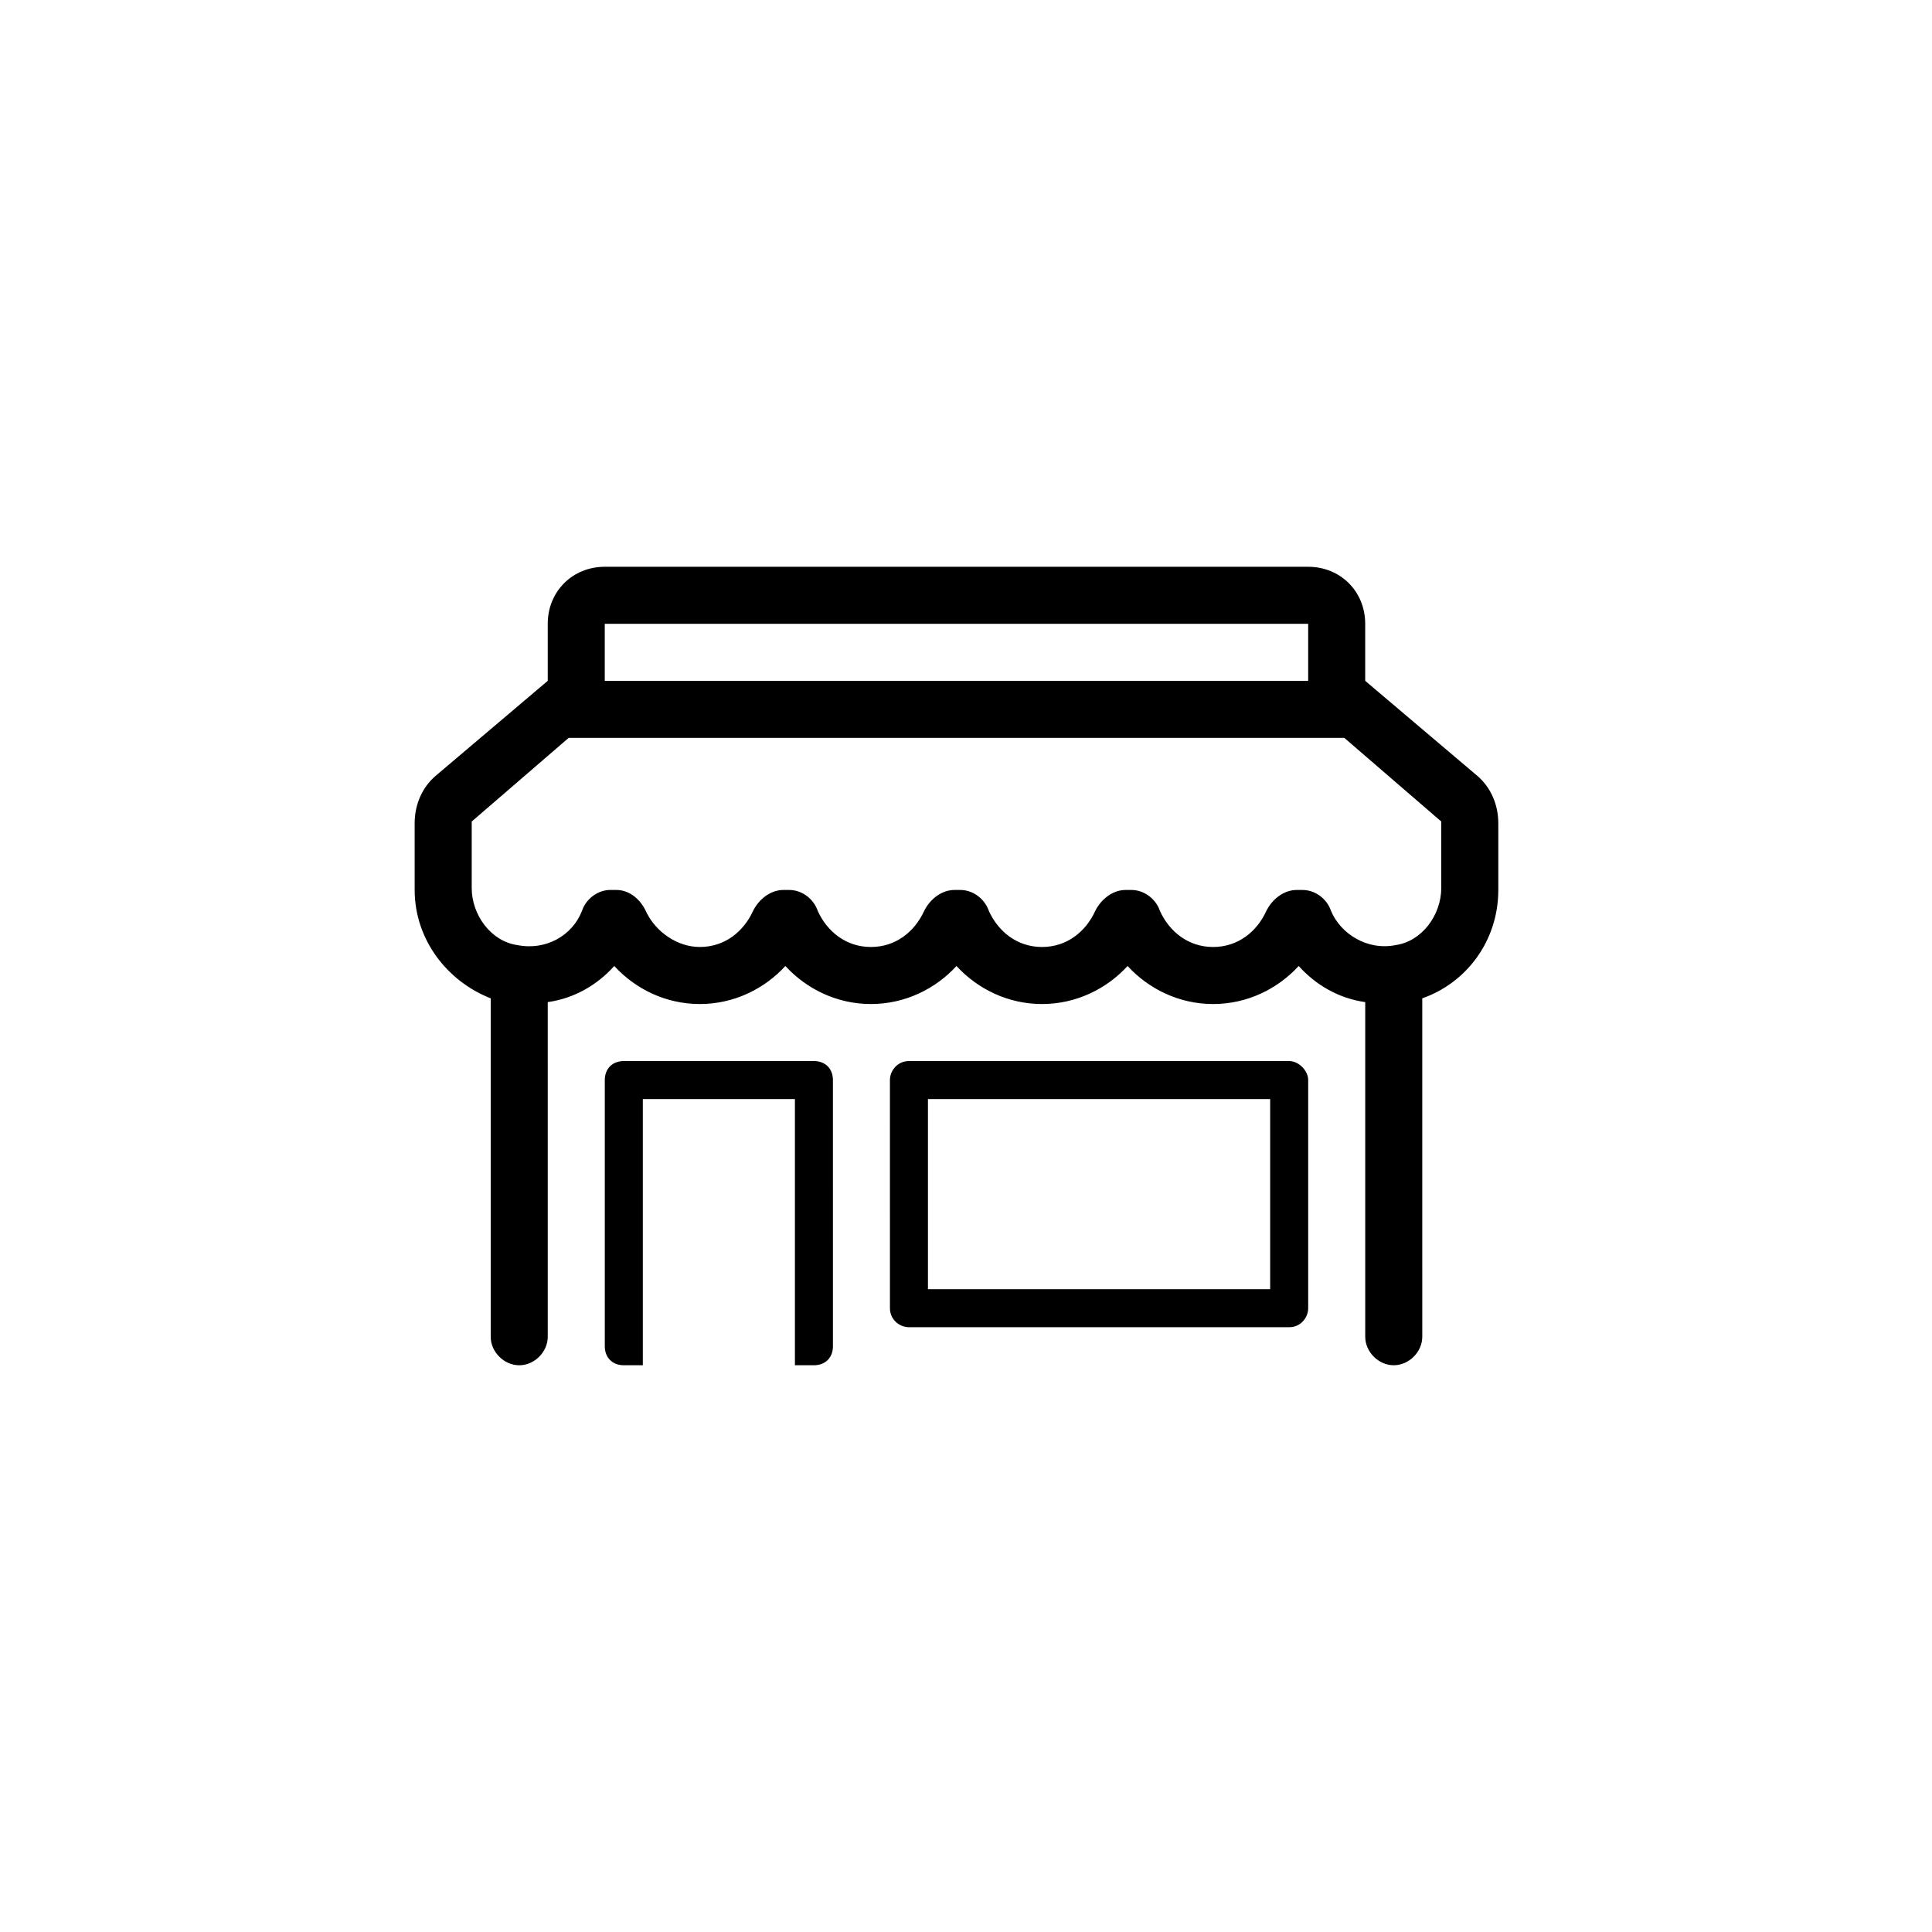 <?xml version="1.0" encoding="UTF-8"?>
<!-- The Best Svg Icon site in the world: iconSvg.co, Visit us! https://iconsvg.co -->
<svg fill="#000000" width="800px" height="800px" version="1.1" viewBox="144 144 512 512" xmlns="http://www.w3.org/2000/svg">
 <g>
  <path d="m535.52 349.62-29.727-25.191v-15.113c0-8.566-6.551-15.113-15.113-15.113h-186.41c-8.566 0-15.113 6.551-15.113 15.113v15.113l-29.727 25.191c-3.527 3.023-5.543 7.559-5.543 12.594l0.004 17.637c0 13.098 8.566 24.184 20.152 28.719v89.68c0 4.031 3.527 7.559 7.559 7.559s7.559-3.527 7.559-7.559l-0.004-88.676c7.055-1.008 13.098-4.535 17.633-9.574 5.543 6.047 13.602 10.078 22.672 10.078 9.07 0 17.129-4.031 22.672-10.078 5.543 6.047 13.602 10.078 22.672 10.078 9.07 0 17.129-4.031 22.672-10.078 5.543 6.047 13.602 10.078 22.672 10.078 9.07 0 17.129-4.031 22.672-10.078 5.543 6.047 13.602 10.078 22.672 10.078 9.07 0 17.129-4.031 22.672-10.078 4.535 5.039 10.578 8.566 17.633 9.574v88.672c0 4.031 3.527 7.559 7.559 7.559s7.559-3.527 7.559-7.559l-0.004-89.68c11.586-4.031 20.152-15.113 20.152-28.719v-17.633c0-5.035-2.016-9.57-5.543-12.594zm-231.25-40.305h186.41v15.113h-186.41zm209.59 85.145c-7.559 1.512-14.609-3.023-17.129-9.07-1.008-3.023-4.031-5.539-7.559-5.539h-1.512c-3.527 0-6.551 2.519-8.062 5.543-2.516 5.539-7.555 9.57-14.105 9.57-6.551 0-11.586-4.031-14.105-9.574-1.008-3.023-4.031-5.539-7.559-5.539h-1.512c-3.527 0-6.551 2.519-8.062 5.543-2.516 5.539-7.555 9.57-14.102 9.57-6.551 0-11.586-4.031-14.105-9.574-1.012-3.023-4.031-5.539-7.559-5.539h-1.512c-3.527 0-6.551 2.519-8.062 5.543-2.519 5.539-7.555 9.57-14.105 9.57-6.551 0-11.586-4.031-14.105-9.574-1.008-3.023-4.031-5.539-7.559-5.539h-1.512c-3.527 0-6.551 2.519-8.062 5.543-2.516 5.539-7.555 9.57-14.105 9.57-6.047 0-11.586-4.031-14.105-9.07-1.512-3.527-4.535-6.047-8.062-6.047h-1.512c-3.527 0-6.551 2.519-7.559 5.543-2.519 6.551-9.574 10.578-17.129 9.07-7.051-1.008-12.09-8.062-12.09-15.113v-17.633l25.695-22.168h205.55l25.695 22.168-0.004 3.019v14.609c0 7.055-5.035 14.109-12.09 15.117z"/>
  <path d="m485.64 425.19h-100.76c-3.023 0-5.039 2.519-5.039 5.039l0.004 60.457c0 3.023 2.519 5.039 5.039 5.039h100.76c3.023 0 5.039-2.519 5.039-5.039v-60.457c0-2.519-2.519-5.039-5.039-5.039zm-5.035 60.457h-90.688v-50.379h90.688z"/>
  <path d="m359.7 425.19h-50.383c-3.023 0-5.039 2.016-5.039 5.039v70.535c0 3.023 2.016 5.039 5.039 5.039h5.039v-70.535h40.305v70.535h5.039c3.023 0 5.039-2.016 5.039-5.039l-0.004-70.535c0-3.023-2.016-5.039-5.035-5.039z"/>
 </g>
</svg>